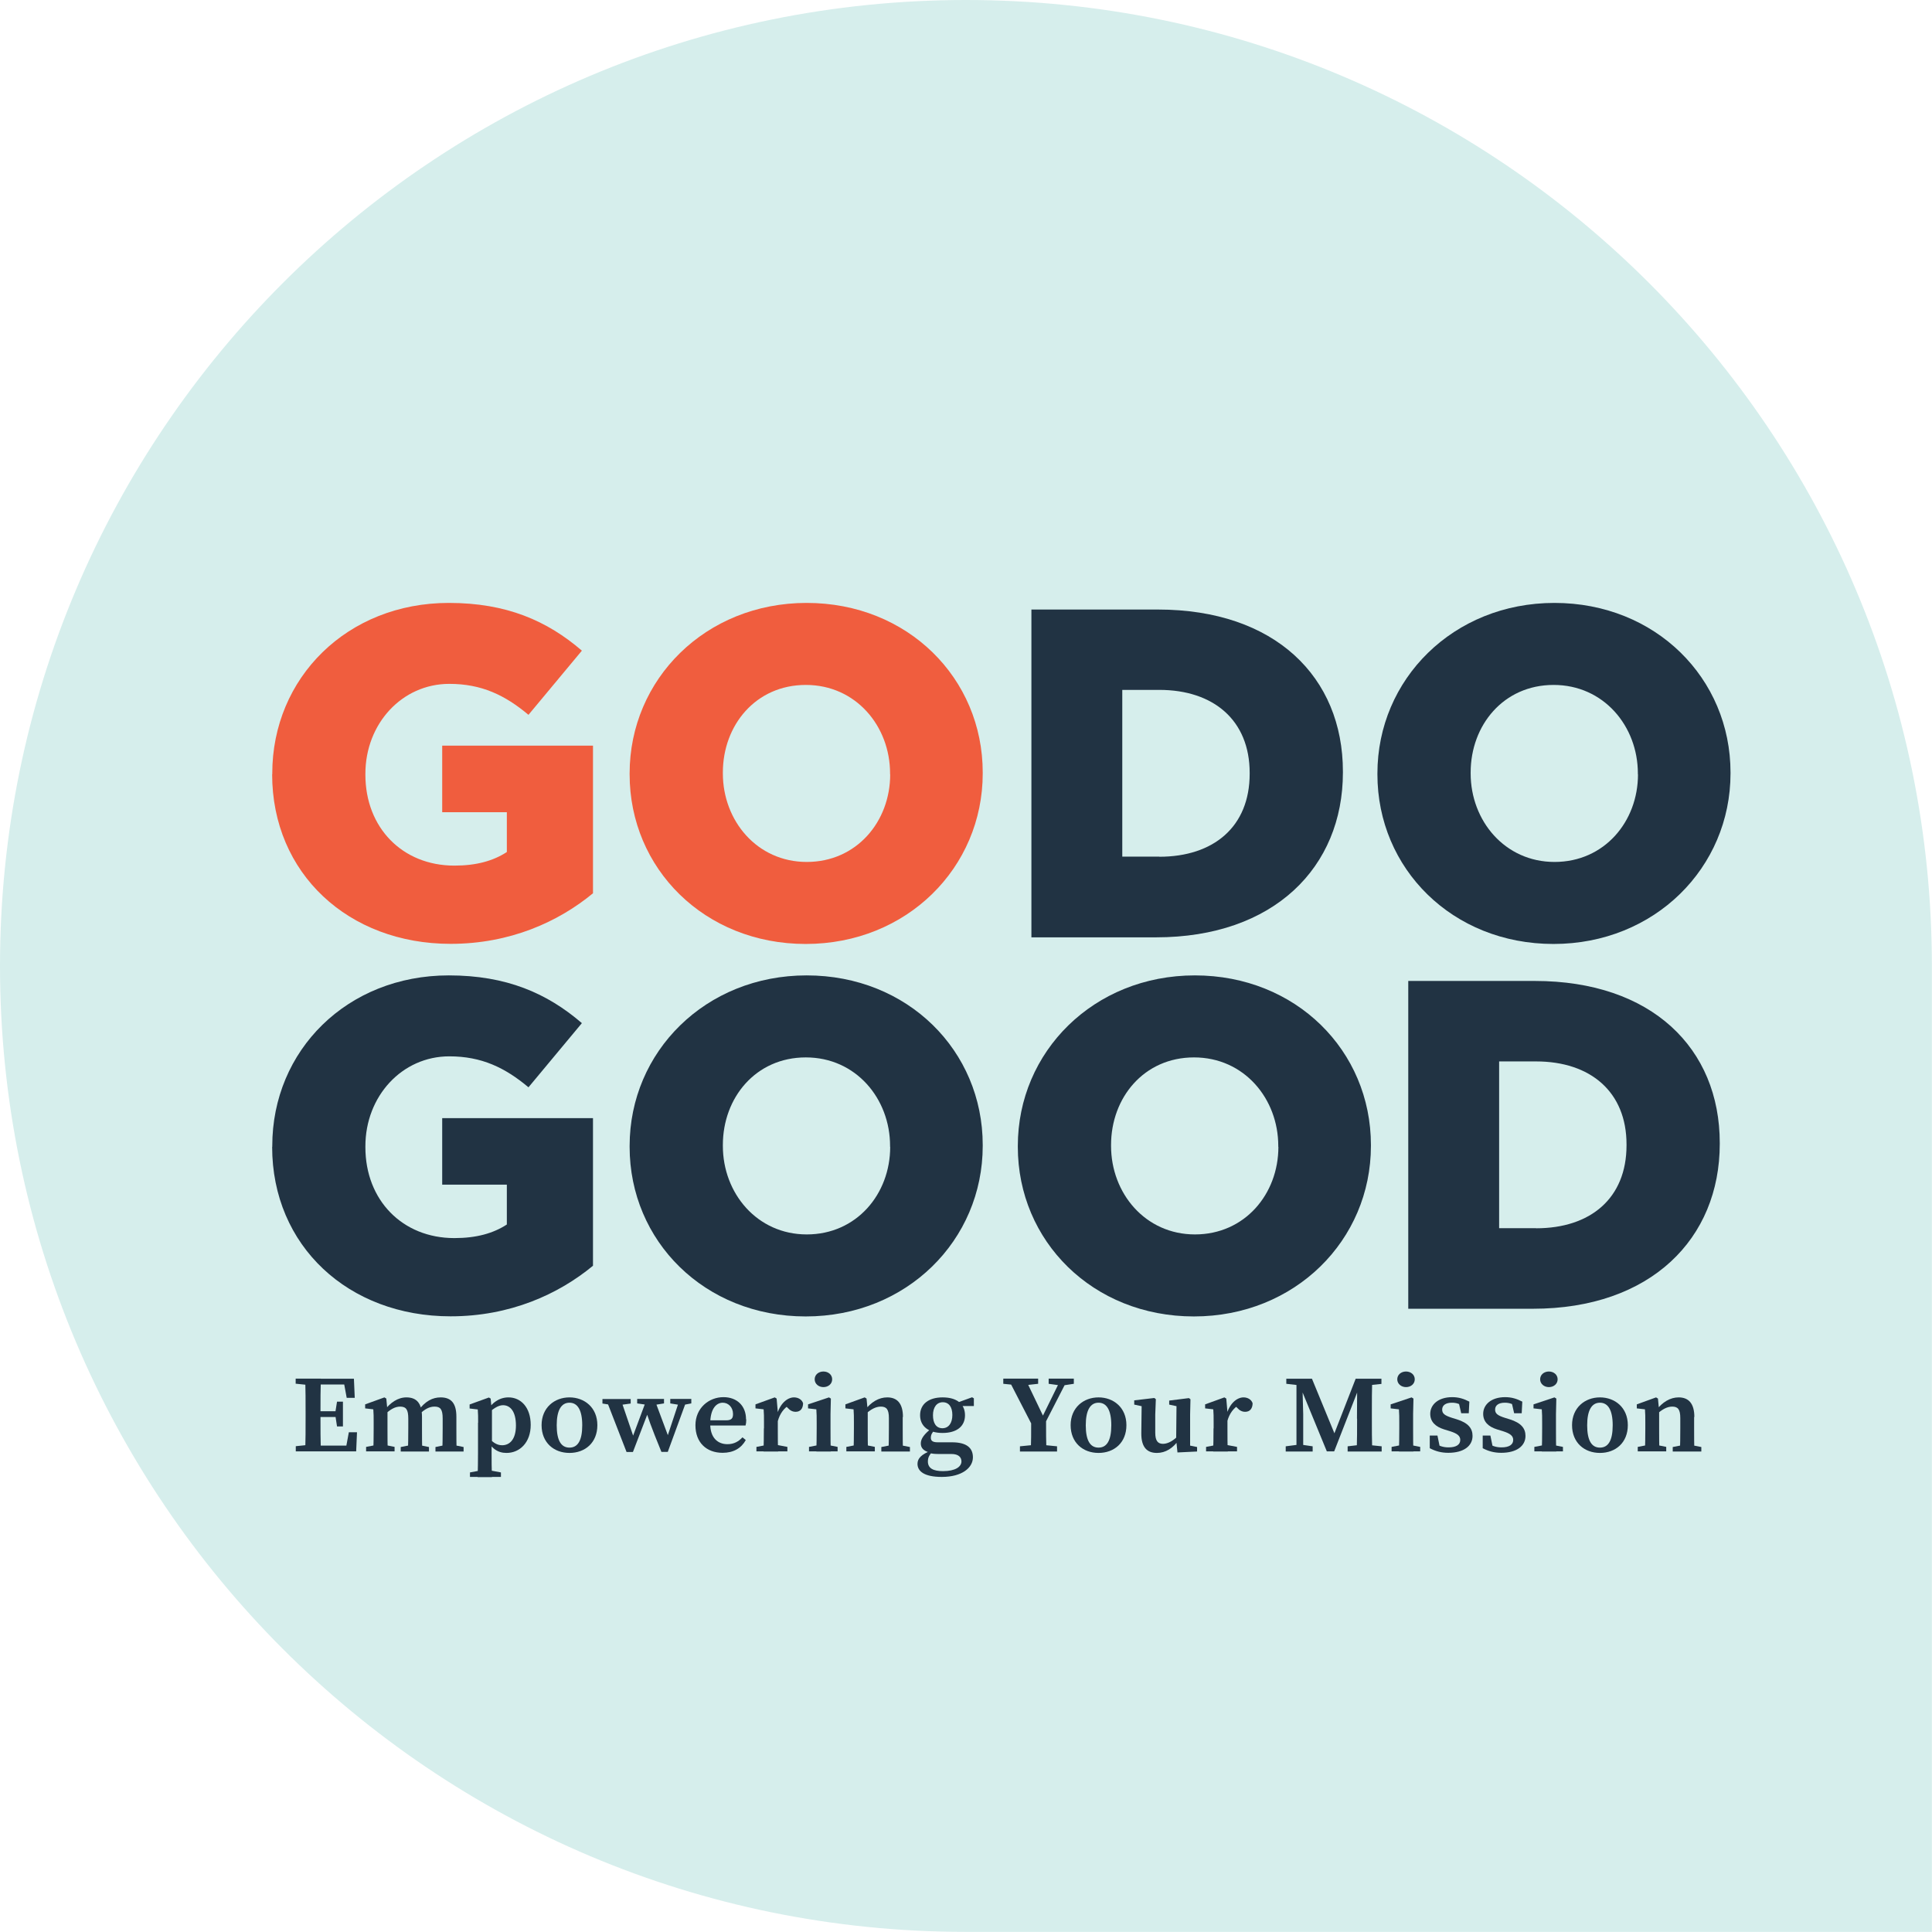 <?xml version="1.0" encoding="UTF-8"?> <svg xmlns="http://www.w3.org/2000/svg" id="Layer_1" viewBox="0 0 163.49 163.49"><defs><style> .cls-1 { fill: #f05d3e; } .cls-2 { fill: #213343; } .cls-3 { fill: #d6eeec; } </style></defs><path class="cls-3" d="M81.74,0c45.15,0,81.74,36.6,81.74,81.74v81.74s-81.74,0-81.74,0C36.6,163.49,0,126.89,0,81.74,0,36.6,36.6,0,81.74,0Z"></path><g><path class="cls-1" d="M23.04,65.53v-.08c0-8.09,6.34-14.43,14.94-14.43,4.88,0,8.32,1.51,11.26,4.04l-4.52,5.43c-1.98-1.66-3.96-2.62-6.7-2.62-4,0-7.1,3.37-7.1,7.61v.08c0,4.48,3.13,7.69,7.53,7.69,1.86,0,3.29-.4,4.44-1.15v-3.37h-5.47v-5.63h12.76v12.49c-2.93,2.42-7.02,4.28-12.05,4.28-8.64,0-15.1-5.95-15.1-14.35Z"></path><path class="cls-1" d="M53.28,65.53v-.08c0-7.97,6.42-14.43,14.98-14.43s14.9,6.38,14.9,14.35v.08c0,7.97-6.42,14.43-14.98,14.43s-14.9-6.38-14.9-14.35ZM75.32,65.53v-.08c0-4-2.89-7.49-7.13-7.49s-7.02,3.41-7.02,7.41v.08c0,4,2.89,7.49,7.1,7.49s7.06-3.41,7.06-7.41Z"></path><path class="cls-2" d="M87.28,51.58h10.7c9.91,0,15.66,5.71,15.66,13.71v.08c0,8.01-5.83,13.95-15.82,13.95h-10.54v-27.75ZM98.1,72.5c4.6,0,7.65-2.54,7.65-7.02v-.08c0-4.44-3.05-7.02-7.65-7.02h-3.13v14.11h3.13Z"></path><path class="cls-2" d="M116.56,65.53v-.08c0-7.97,6.42-14.43,14.98-14.43s14.9,6.38,14.9,14.35v.08c0,7.97-6.42,14.43-14.98,14.43s-14.9-6.38-14.9-14.35ZM138.6,65.53v-.08c0-4-2.89-7.49-7.13-7.49s-7.02,3.41-7.02,7.41v.08c0,4,2.89,7.49,7.1,7.49s7.06-3.41,7.06-7.41Z"></path><path class="cls-2" d="M23.04,97.05v-.08c0-8.09,6.34-14.43,14.94-14.43,4.88,0,8.32,1.51,11.26,4.04l-4.52,5.43c-1.98-1.66-3.96-2.62-6.7-2.62-4,0-7.1,3.37-7.1,7.61v.08c0,4.48,3.13,7.69,7.53,7.69,1.86,0,3.29-.4,4.44-1.15v-3.37h-5.47v-5.63h12.76v12.49c-2.93,2.42-7.02,4.28-12.05,4.28-8.64,0-15.1-5.95-15.1-14.35Z"></path><path class="cls-2" d="M53.28,97.05v-.08c0-7.97,6.42-14.43,14.98-14.43s14.9,6.38,14.9,14.35v.08c0,7.97-6.42,14.43-14.98,14.43s-14.9-6.38-14.9-14.35ZM75.32,97.05v-.08c0-4-2.89-7.49-7.13-7.49s-7.02,3.41-7.02,7.41v.08c0,4,2.89,7.49,7.1,7.49s7.06-3.41,7.06-7.41Z"></path><path class="cls-2" d="M86.13,97.05v-.08c0-7.97,6.42-14.43,14.98-14.43s14.9,6.38,14.9,14.35v.08c0,7.97-6.42,14.43-14.98,14.43s-14.9-6.38-14.9-14.35ZM108.17,97.05v-.08c0-4-2.89-7.49-7.13-7.49s-7.02,3.41-7.02,7.41v.08c0,4,2.89,7.49,7.1,7.49s7.06-3.41,7.06-7.41Z"></path><path class="cls-2" d="M119.17,83.01h10.7c9.91,0,15.66,5.71,15.66,13.71v.08c0,8.01-5.83,13.95-15.82,13.95h-10.54v-27.75ZM129.99,103.94c4.6,0,7.65-2.54,7.65-7.02v-.08c0-4.44-3.05-7.02-7.65-7.02h-3.13v14.11h3.13Z"></path><g><path class="cls-2" d="M25.02,117.1v-.44h1.47v.57h-.13l-1.35-.14ZM26.5,122.25v.57h-1.47v-.44l1.35-.14h.13ZM25.86,119.54c0-.96,0-1.92-.03-2.88h1.32c-.03.94-.03,1.9-.03,2.88v.33c0,1.03,0,1.99.03,2.95h-1.32c.03-.94.03-1.9.03-2.88v-.4ZM29.04,116.67l.58.49h-3.12v-.49h3.45l.07,1.62h-.68l-.3-1.62ZM28.67,119.91h-2.18v-.49h2.18v.49ZM30.21,121.2l-.07,1.62h-3.65v-.49h3.31l-.58.49.3-1.62h.68ZM28.37,119.55l.15-.94h.5v2.1h-.5l-.15-.98v-.18Z"></path><path class="cls-2" d="M31.59,122.82c.02-.42.03-1.37.03-1.95v-.49c0-.51,0-.75-.03-1.12l-.69-.08v-.34l1.63-.59.16.1.1,1.05v1.47c0,.58,0,1.53.03,1.95h-1.24ZM33.39,122.44v.38h-2.41v-.38l.99-.19h.48l.95.19ZM35.71,119.91v.97c0,.59,0,1.53.03,1.95h-1.22c.02-.42.03-1.35.03-1.95v-.84c0-.75-.18-1.01-.69-1.01-.45,0-.86.26-1.28.66h-.28v-.51h.56l-.36.21c.53-.71,1.18-1.14,1.89-1.14.88,0,1.32.51,1.32,1.66ZM35.36,122.26l.94.19v.38h-2.39v-.38l.97-.19h.48ZM38.62,119.88v1c0,.59,0,1.53.03,1.95h-1.22c.02-.42.03-1.35.03-1.95v-.85c0-.78-.2-1-.69-1-.43,0-.83.21-1.29.66h-.29v-.48h.61l-.42.18c.6-.83,1.23-1.14,1.91-1.14.89,0,1.33.5,1.33,1.63ZM38.28,122.26l.95.19v.38h-2.38v-.38l.94-.19h.49Z"></path><path class="cls-2" d="M40.46,120.39c0-.51,0-.75-.03-1.12l-.69-.08v-.34l1.63-.59.15.09.07.75.04.08v2.9l-.03.09v.8c0,.62,0,1.29.03,2.03h-1.21c.02-.74.03-1.4.03-2.02v-2.58ZM42.39,124.6v.38h-2.62v-.38l1.02-.19h.58l1.02.19ZM42.57,118.91c-.44,0-.9.34-1.42.83l-.09-.16c.56-.91,1.21-1.33,1.97-1.33,1.05,0,1.88.85,1.88,2.33s-.92,2.37-2.05,2.37c-.74,0-1.3-.37-1.77-1.33l.09-.16c.45.56.83.84,1.31.84.66,0,1.17-.52,1.17-1.67s-.45-1.72-1.1-1.72Z"></path><path class="cls-2" d="M45.83,120.6c0-1.48,1.09-2.35,2.36-2.35s2.36.86,2.36,2.35-1.04,2.35-2.36,2.35-2.36-.87-2.36-2.35ZM49.27,120.61c0-1.28-.39-1.91-1.08-1.91s-1.08.63-1.08,1.91.37,1.89,1.08,1.89,1.08-.61,1.08-1.89Z"></path><path class="cls-2" d="M51.93,118.92l-.95-.15v-.38h2.39v.38l-1.08.15h-.36ZM55.37,118.38l1.28,3.43-.24-.05,1.12-3.38h.62l-1.64,4.48h-.54c-.89-2.17-1.17-2.99-1.37-3.69l.39-.03-1.43,3.73h-.54l-1.74-4.48h1.24l1.17,3.43-.22-.05,1.26-3.38h.62ZM53.92,118.76v-.38h2.27v.38l-.93.15h-.31l-1.03-.15ZM57.58,118.9l-.86-.14v-.38h1.78v.38l-.74.14h-.18Z"></path><path class="cls-2" d="M63.15,120.12c0,.21-.02.37-.06.51h-3.71v-.44h2.07c.47,0,.58-.19.58-.53,0-.57-.39-.96-.87-.96-.51,0-1.06.46-1.06,1.79,0,1.15.61,1.72,1.46,1.72.57,0,.95-.24,1.27-.58l.28.23c-.38.69-1.04,1.08-1.96,1.08-1.37,0-2.3-.87-2.3-2.33s1.14-2.38,2.37-2.38c1.15,0,1.91.74,1.91,1.87Z"></path><path class="cls-2" d="M64.65,120.87v-.49c0-.51,0-.75-.03-1.12l-.69-.08v-.34l1.63-.59.16.1.1,1.15v1.38c0,.58,0,1.53.03,1.95h-1.24c.02-.42.03-1.37.03-1.95ZM64.01,122.44l1-.19h.62l1,.19v.38h-2.62v-.38ZM65.27,119.64h.65l-.19.16c.24-1,.88-1.55,1.46-1.55.35,0,.67.18.77.5-.01.46-.24.72-.63.72-.26,0-.47-.11-.67-.33l-.28-.28.44.02c-.48.27-.83.75-1,1.38l-.55-.03v-.59Z"></path><path class="cls-2" d="M69.08,122.82c.02-.42.03-1.37.03-1.95v-.44c0-.51,0-.8-.03-1.17l-.7-.08v-.34l1.77-.59.16.1-.03,1.3v1.23c0,.58,0,1.53.03,1.95h-1.22ZM70.88,122.44v.38h-2.42v-.38l.99-.19h.47l.96.19ZM68.94,116.72c0-.39.33-.66.74-.66s.74.27.74.66-.33.66-.74.66-.74-.28-.74-.66Z"></path><path class="cls-2" d="M72.23,122.82c.02-.42.03-1.37.03-1.95v-.49c0-.51,0-.75-.03-1.12l-.69-.08v-.34l1.63-.59.16.1.1,1.05v1.47c0,.58,0,1.53.03,1.95h-1.24ZM74.03,122.44v.38h-2.41v-.38l.99-.19h.48l.95.19ZM76.39,119.91v.97c0,.59,0,1.53.03,1.95h-1.23c.02-.42.03-1.35.03-1.95v-.88c0-.73-.2-.97-.68-.97-.42,0-.85.22-1.32.66h-.27v-.51h.58l-.39.21c.57-.76,1.24-1.14,1.94-1.14.84,0,1.33.51,1.33,1.66ZM76.03,122.26l.97.19v.38h-2.42v-.38l.98-.19h.47Z"></path><path class="cls-2" d="M81.36,123.67c0-.34-.23-.63-.85-.63h-1.09c-.3,0-.57-.02-.77-.09v-.04c-.5-.13-.73-.39-.73-.76,0-.41.29-.8.93-1.3l.24.15c-.22.24-.32.42-.32.67,0,.23.13.38.57.38h1.21c1.27,0,1.78.49,1.78,1.27,0,.87-.9,1.66-2.63,1.66-1.51,0-2.06-.49-2.06-1.11,0-.45.33-.81,1.19-1.13l.1.07c-.3.32-.41.54-.41.86,0,.58.45.82,1.28.82,1.03,0,1.56-.36,1.56-.83ZM79.77,118.25c1.2,0,1.89.56,1.89,1.51s-.71,1.5-1.9,1.5-1.9-.57-1.9-1.5.71-1.51,1.91-1.51ZM78.95,119.76c0,.67.27,1.1.8,1.1s.84-.45.84-1.12-.29-1.08-.81-1.08-.83.44-.83,1.1ZM82.26,118.24l.15.09v.65h-1.42v-.28l1.27-.46Z"></path><path class="cls-2" d="M84.9,117.1v-.44h2.95v.44l-1.26.14h-.31l-1.38-.14ZM87.43,120.78l-2.12-4.11h1.45l1.65,3.44-.32.02,1.7-3.46h.58l-2.11,4.11h-.82ZM88.03,122.25l1.42.14v.44h-3.14v-.44l1.41-.14h.31ZM87.25,120h1.27c0,1.23,0,1.99.03,2.83h-1.32c.03-.82.03-1.58.03-2.83ZM89.74,117.24l-1-.14v-.44h2.13v.44l-.92.14h-.21Z"></path><path class="cls-2" d="M90.6,120.6c0-1.48,1.09-2.35,2.36-2.35s2.36.86,2.36,2.35-1.04,2.35-2.36,2.35-2.36-.87-2.36-2.35ZM94.04,120.61c0-1.28-.39-1.91-1.08-1.91s-1.08.63-1.08,1.91.37,1.89,1.08,1.89,1.08-.61,1.08-1.89Z"></path><path class="cls-2" d="M97.76,121.24c0,.7.23.94.66.94s.93-.3,1.32-.73h.29v.54h-.57l.33-.2c-.51.77-1.17,1.16-1.89,1.16-.81,0-1.33-.45-1.32-1.67l.03-2.47.26.24-.89-.19v-.36l1.7-.2.13.1-.05,1.3v1.53ZM99.64,122.91l-.11-1.09.03-3.01.26.24-.88-.19v-.34l1.67-.21.13.1-.03,1.3v2.93l-.45-.4,1.04.21v.38l-1.67.08Z"></path><path class="cls-2" d="M102.7,120.87v-.49c0-.51,0-.75-.03-1.12l-.69-.08v-.34l1.63-.59.16.1.1,1.15v1.38c0,.58,0,1.53.03,1.95h-1.24c.02-.42.03-1.37.03-1.95ZM102.06,122.44l1-.19h.62l1,.19v.38h-2.62v-.38ZM103.31,119.64h.65l-.19.16c.24-1,.88-1.55,1.46-1.55.35,0,.67.18.77.5-.01.46-.24.72-.63.72-.26,0-.47-.11-.67-.33l-.27-.28.43.02c-.48.27-.83.75-1,1.38l-.55-.03v-.59Z"></path><path class="cls-2" d="M108.8,122.39l1.08-.14h.24l.96.14v.44h-2.28v-.44ZM108.85,116.67h1.34v.57s-.13,0-.13,0l-1.21-.14v-.44ZM109.71,116.67h.49l.08,2.99v3.16h-.57v-6.15ZM109.75,116.67h1.27l2.07,5.03h-.33l1.96-5.03h.58l-2.4,6.15h-.62l-2.53-6.15ZM114.04,122.39l1.21-.14h.32l1.35.14v.44h-2.88v-.44ZM114.83,120.05l.02-3.38h1.27c-.03.94-.03,1.91-.03,2.88v.4c0,.96,0,1.93.03,2.88h-1.31c.03-.94.03-1.91.03-2.78ZM115.45,116.67h1.45v.44l-1.33.14h-.13v-.57Z"></path><path class="cls-2" d="M118.38,122.82c.02-.42.03-1.37.03-1.95v-.44c0-.51,0-.8-.03-1.17l-.7-.08v-.34l1.77-.59.16.1-.03,1.3v1.23c0,.58,0,1.53.03,1.95h-1.22ZM120.18,122.44v.38h-2.42v-.38l.99-.19h.47l.96.19ZM118.24,116.72c0-.39.33-.66.74-.66s.74.27.74.66-.33.66-.74.66-.74-.28-.74-.66Z"></path><path class="cls-2" d="M120.99,122.56v-1.08s.65,0,.65,0l.24,1.17-.51-.2v-.35c.39.25.74.38,1.21.38.65,0,.99-.23.99-.63,0-.34-.24-.54-.87-.74l-.49-.15c-.74-.23-1.18-.65-1.18-1.32,0-.76.66-1.41,1.86-1.41.55,0,.99.14,1.45.38l-.05.98h-.64l-.24-1.04.45.19v.29c-.33-.22-.6-.33-1-.33-.52,0-.82.22-.82.58,0,.33.19.5.86.71l.39.12c.95.3,1.32.76,1.32,1.4,0,.84-.73,1.43-2.05,1.43-.59,0-1.08-.13-1.57-.39Z"></path><path class="cls-2" d="M125.47,122.56v-1.08s.65,0,.65,0l.24,1.17-.51-.2v-.35c.39.25.74.38,1.21.38.65,0,.99-.23.99-.63,0-.34-.24-.54-.87-.74l-.49-.15c-.74-.23-1.18-.65-1.18-1.32,0-.76.66-1.41,1.86-1.41.55,0,.99.14,1.45.38l-.05.98h-.64l-.24-1.04.45.19v.29c-.33-.22-.6-.33-1-.33-.52,0-.82.22-.82.58,0,.33.19.5.86.71l.39.12c.95.3,1.32.76,1.32,1.4,0,.84-.73,1.43-2.05,1.43-.59,0-1.08-.13-1.57-.39Z"></path><path class="cls-2" d="M130.47,122.82c.02-.42.03-1.37.03-1.95v-.44c0-.51,0-.8-.03-1.17l-.7-.08v-.34l1.77-.59.16.1-.03,1.3v1.23c0,.58,0,1.53.03,1.95h-1.22ZM132.26,122.44v.38h-2.42v-.38l.99-.19h.47l.96.19ZM130.33,116.72c0-.39.33-.66.74-.66s.74.27.74.66-.33.66-.74.66-.74-.28-.74-.66Z"></path><path class="cls-2" d="M133.03,120.6c0-1.48,1.09-2.35,2.36-2.35s2.36.86,2.36,2.35-1.04,2.35-2.36,2.35-2.36-.87-2.36-2.35ZM136.47,120.61c0-1.28-.39-1.91-1.08-1.91s-1.08.63-1.08,1.91.37,1.89,1.08,1.89,1.08-.61,1.08-1.89Z"></path><path class="cls-2" d="M139.2,122.82c.02-.42.03-1.37.03-1.95v-.49c0-.51,0-.75-.03-1.12l-.69-.08v-.34l1.63-.59.16.1.1,1.05v1.47c0,.58,0,1.53.03,1.95h-1.24ZM141,122.44v.38h-2.41v-.38l.99-.19h.48l.95.19ZM143.36,119.91v.97c0,.59,0,1.53.03,1.95h-1.23c.02-.42.03-1.35.03-1.95v-.88c0-.73-.2-.97-.68-.97-.42,0-.85.22-1.32.66h-.27v-.51h.58l-.39.21c.57-.76,1.24-1.14,1.94-1.14.84,0,1.33.51,1.33,1.66ZM143,122.26l.97.19v.38h-2.42v-.38l.98-.19h.47Z"></path></g></g></svg> 